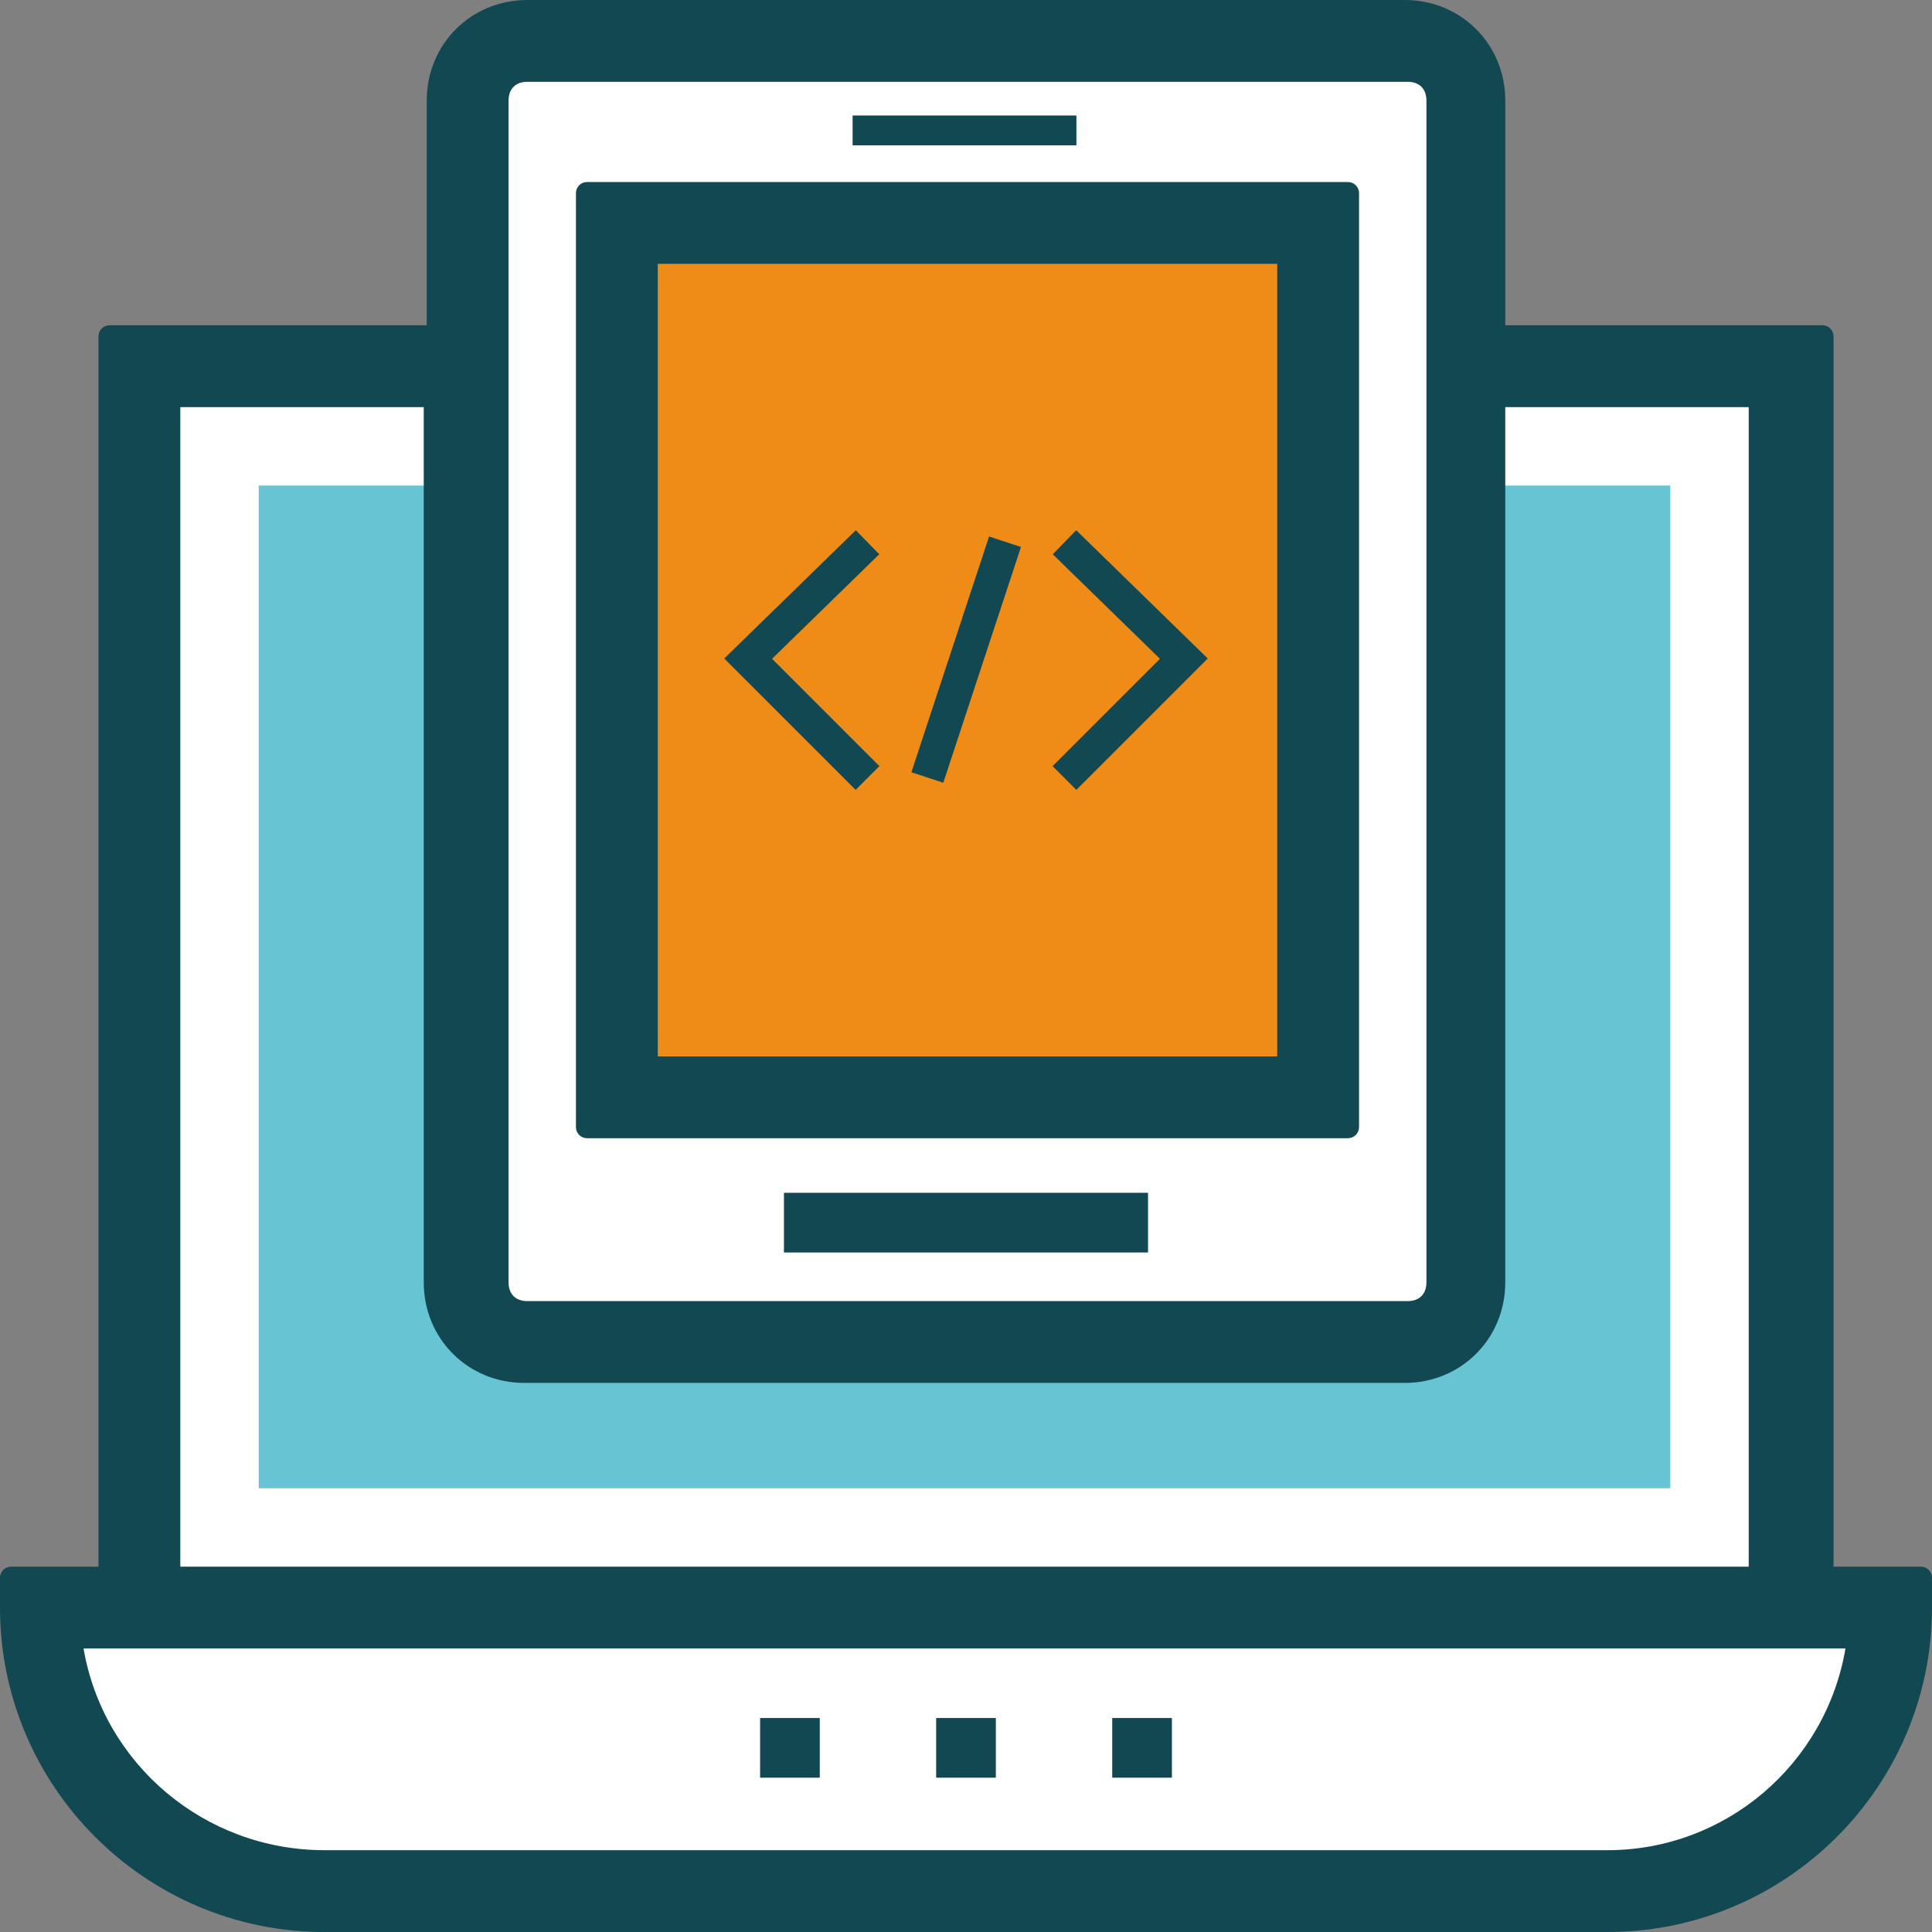 <?xml version="1.0" encoding="utf-8"?>
<!-- Generator: Adobe Illustrator 11.0, SVG Export Plug-In . SVG Version: 6.0.0 Build 78)  -->
<!DOCTYPE svg PUBLIC "-//W3C//DTD SVG 1.0//EN"    "http://www.w3.org/TR/2001/REC-SVG-20010904/DTD/svg10.dtd">
<svg 
	 xmlns:x="http://ns.adobe.com/Extensibility/1.0/" xmlns:i="http://ns.adobe.com/AdobeIllustrator/10.0/" xmlns:graph="http://ns.adobe.com/Graphs/1.0/" i:viewOrigin="-170.8301 299.147" i:rulerOrigin="0 0" i:pageBounds="0 100 100 0"
	 xmlns="http://www.w3.org/2000/svg" xmlns:xlink="http://www.w3.org/1999/xlink" xmlns:a="http://ns.adobe.com/AdobeSVGViewerExtensions/3.0/"
	 width="459.221" height="459.22" viewBox="0 0 459.221 459.22" overflow="visible" enable-background="new 0 0 459.221 459.22"
	 xml:space="preserve">
	<rect x="0" y="0" width="459.221" height="459.22" fill="#808080" stroke="none"/>
		<g id="Layer_1" i:layer="yes" i:dimmedPercent="50" i:rgbTrio="#4F008000FFFF">
			<g>
				<path i:knockout="Off" fill="#FFFFFF" d="M382.112,449.498H77.108c-36.884,0-67.385-30.5-67.385-67.385h439.774
					C449.498,418.998,418.997,449.498,382.112,449.498"/>
				<rect x="33.131" y="87.038" i:knockout="Off" fill="#FFFFFF" width="392.249" height="295.075"/> 
				<rect x="61.504" y="115.411" i:knockout="Off" fill="#67C5D3" width="335.506" height="238.329"/> 
				<rect x="180.668" y="408.357" i:knockout="Off" fill="#114851" width="14.187" height="14.186"/> 
				<rect x="222.518" y="408.357" i:knockout="Off" fill="#114851" width="14.186" height="14.186"/> 
				<rect x="264.367" y="408.357" i:knockout="Off" fill="#114851" width="14.186" height="14.186"/> 
				<path i:knockout="Off" fill="#FFFFFF" d="M333.88,318.984H125.342c-7.803,0-14.187-6.385-14.187-14.186V23.91
					c0-7.803,6.384-14.187,14.187-14.187h209.247c7.803,0,14.187,6.384,14.187,14.187v280.888
					C348.065,312.599,341.682,318.984,333.88,318.984"/>
				<rect x="146.621" y="52.991" i:knockout="Off" fill="#EE8C17" width="166.688" height="207.828"/> 
				<path i:knockout="Off" fill="#114851" d="M433.183,375.019V79.946h-78.024V23.91c0-12.059-9.221-21.279-21.278-21.279H125.342
					c-12.059,0-21.279,9.221-21.279,21.279v56.036H26.037v295.073H2.631v7.094c0,41.141,33.338,74.477,74.478,74.477h305.004
					c41.141,0,74.479-33.336,74.479-74.477v-7.094H433.183z M118.249,23.91c0-4.256,2.837-7.093,7.093-7.093h209.247
					c4.256,0,7.093,2.837,7.093,7.093v280.888c0,4.254-2.837,7.092-7.093,7.092H125.342c-4.256,0-7.093-2.838-7.093-7.092V23.91z
					 M40.225,94.132h63.128v210.667c0,12.059,9.222,21.279,21.28,21.279H333.88c12.058,0,21.278-9.221,21.278-21.279V94.132h63.13
					v280.887H40.225V94.132z M382.112,442.404H77.108c-31.21,0-56.745-23.406-60.292-53.197h424.878
					C438.148,418.998,412.612,442.404,382.112,442.404"/>
				<path i:knockout="Off" fill="#114851" d="M382.112,459.22H77.108C34.591,459.22,0,424.63,0,382.113v-7.094
					c0-1.453,1.178-2.631,2.631-2.631h20.777V79.945c0-1.452,1.177-2.631,2.63-2.631h75.394V23.91
					c0-13.407,10.502-23.91,23.91-23.91H333.88c13.407,0,23.91,10.503,23.91,23.91v53.404h75.393c1.453,0,2.631,1.179,2.631,2.631
					v292.443h20.777c1.453,0,2.63,1.178,2.63,2.631v7.094C459.221,424.63,424.631,459.22,382.112,459.22 M5.262,377.65v4.463
					c0,39.615,32.23,71.848,71.847,71.848h305.004c39.616,0,71.848-32.232,71.848-71.848v-4.463h-20.777
					c-1.453,0-2.631-1.178-2.631-2.631V82.577h-75.394c-1.452,0-2.63-1.179-2.63-2.632V23.91c0-10.632-8.018-18.648-18.648-18.648
					H125.342c-10.631,0-18.648,8.017-18.648,18.648v56.035c0,1.453-1.178,2.632-2.631,2.632H28.669v292.442
					c0,1.453-1.179,2.631-2.631,2.631H5.262z M382.112,445.035H77.108c-32.093,0-59.136-23.867-62.903-55.518
					c-0.09-0.748,0.146-1.496,0.646-2.059c0.498-0.563,1.215-0.883,1.966-0.883h424.878c0.752,0,1.469,0.32,1.968,0.883
					c0.498,0.563,0.733,1.311,0.645,2.059C440.54,421.167,413.802,445.035,382.112,445.035 M19.856,391.837
					c4.724,27.529,28.826,47.936,57.252,47.936h305.004c28.035,0,51.841-20.406,56.544-47.936H19.856z M418.288,377.65H40.225
					c-1.453,0-2.631-1.178-2.631-2.631V94.132c0-1.453,1.178-2.631,2.631-2.631h63.128c1.453,0,2.631,1.178,2.631,2.631v210.667
					c0,10.631,8.018,18.646,18.649,18.646H333.88c10.631,0,18.648-8.016,18.648-18.646V94.132c0-1.453,1.178-2.631,2.63-2.631h63.13
					c1.452,0,2.63,1.178,2.63,2.631v280.887C420.918,376.472,419.74,377.65,418.288,377.65 M42.855,372.388h372.801V96.763H357.79
					v208.036c0,13.408-10.503,23.91-23.91,23.91H124.633c-13.408,0-23.911-10.502-23.911-23.91V96.763H42.855V372.388z
					 M334.589,314.521H125.342c-5.725,0-9.725-3.998-9.725-9.723V23.91c0-5.726,4-9.724,9.725-9.724h209.247
					c5.726,0,9.724,3.998,9.724,9.724v280.888C344.313,310.523,340.314,314.521,334.589,314.521 M125.342,19.447
					c-2.794,0-4.463,1.669-4.463,4.463v280.888c0,2.793,1.669,4.461,4.463,4.461h209.247c2.794,0,4.463-1.668,4.463-4.461V23.91
					c0-2.794-1.669-4.463-4.463-4.463H125.342z"/>
				<rect x="202.657" y="27.456" i:knockout="Off" fill="#114851" width="53.198" height="7.094"/> 
				<rect x="186.342" y="283.519" i:knockout="Off" fill="#114851" width="86.536" height="14.186"/> 
				<path i:knockout="Off" fill="#114851" d="M319.693,45.899H139.528v222.013h180.875V45.899H319.693z M305.507,253.727H153.714
					V60.085h152.502v193.642H305.507z"/>
				<path i:knockout="Off" fill="#114851" d="M320.402,270.543H139.528c-1.453,0-2.631-1.178-2.631-2.631V45.898
					c0-1.453,1.178-2.631,2.631-2.631h180.874c1.453,0,2.631,1.178,2.631,2.631v222.014
					C323.033,269.366,321.855,270.543,320.402,270.543 M142.159,265.282h175.613V48.528H142.159V265.282z M306.217,256.358H153.714
					c-1.452,0-2.631-1.178-2.631-2.631V60.084c0-1.452,1.179-2.63,2.631-2.63h152.503c1.453,0,2.631,1.178,2.631,2.63v193.643
					C308.848,255.18,307.67,256.358,306.217,256.358 M156.345,251.096h147.241V62.716H156.345V251.096z"/>
				<polygon i:knockout="Off" fill="#114851" points="255.839,187.745 250.197,182.103 275.712,156.588 250.233,131.745 
					255.805,126.031 287.069,156.517 "/>
				<polygon i:knockout="Off" fill="#114851" points="203.382,187.745 172.153,156.517 203.418,126.031 208.989,131.745 
					183.509,156.588 209.025,182.103 "/>
				
					<rect x="225.624" y="127.406" i:knockout="Off" transform="matrix(-0.95 -0.313 0.313 -0.95 398.676 377.712)" fill="#114851" width="7.979" height="58.988"/> 
			</g>
		</g>
	</svg>
